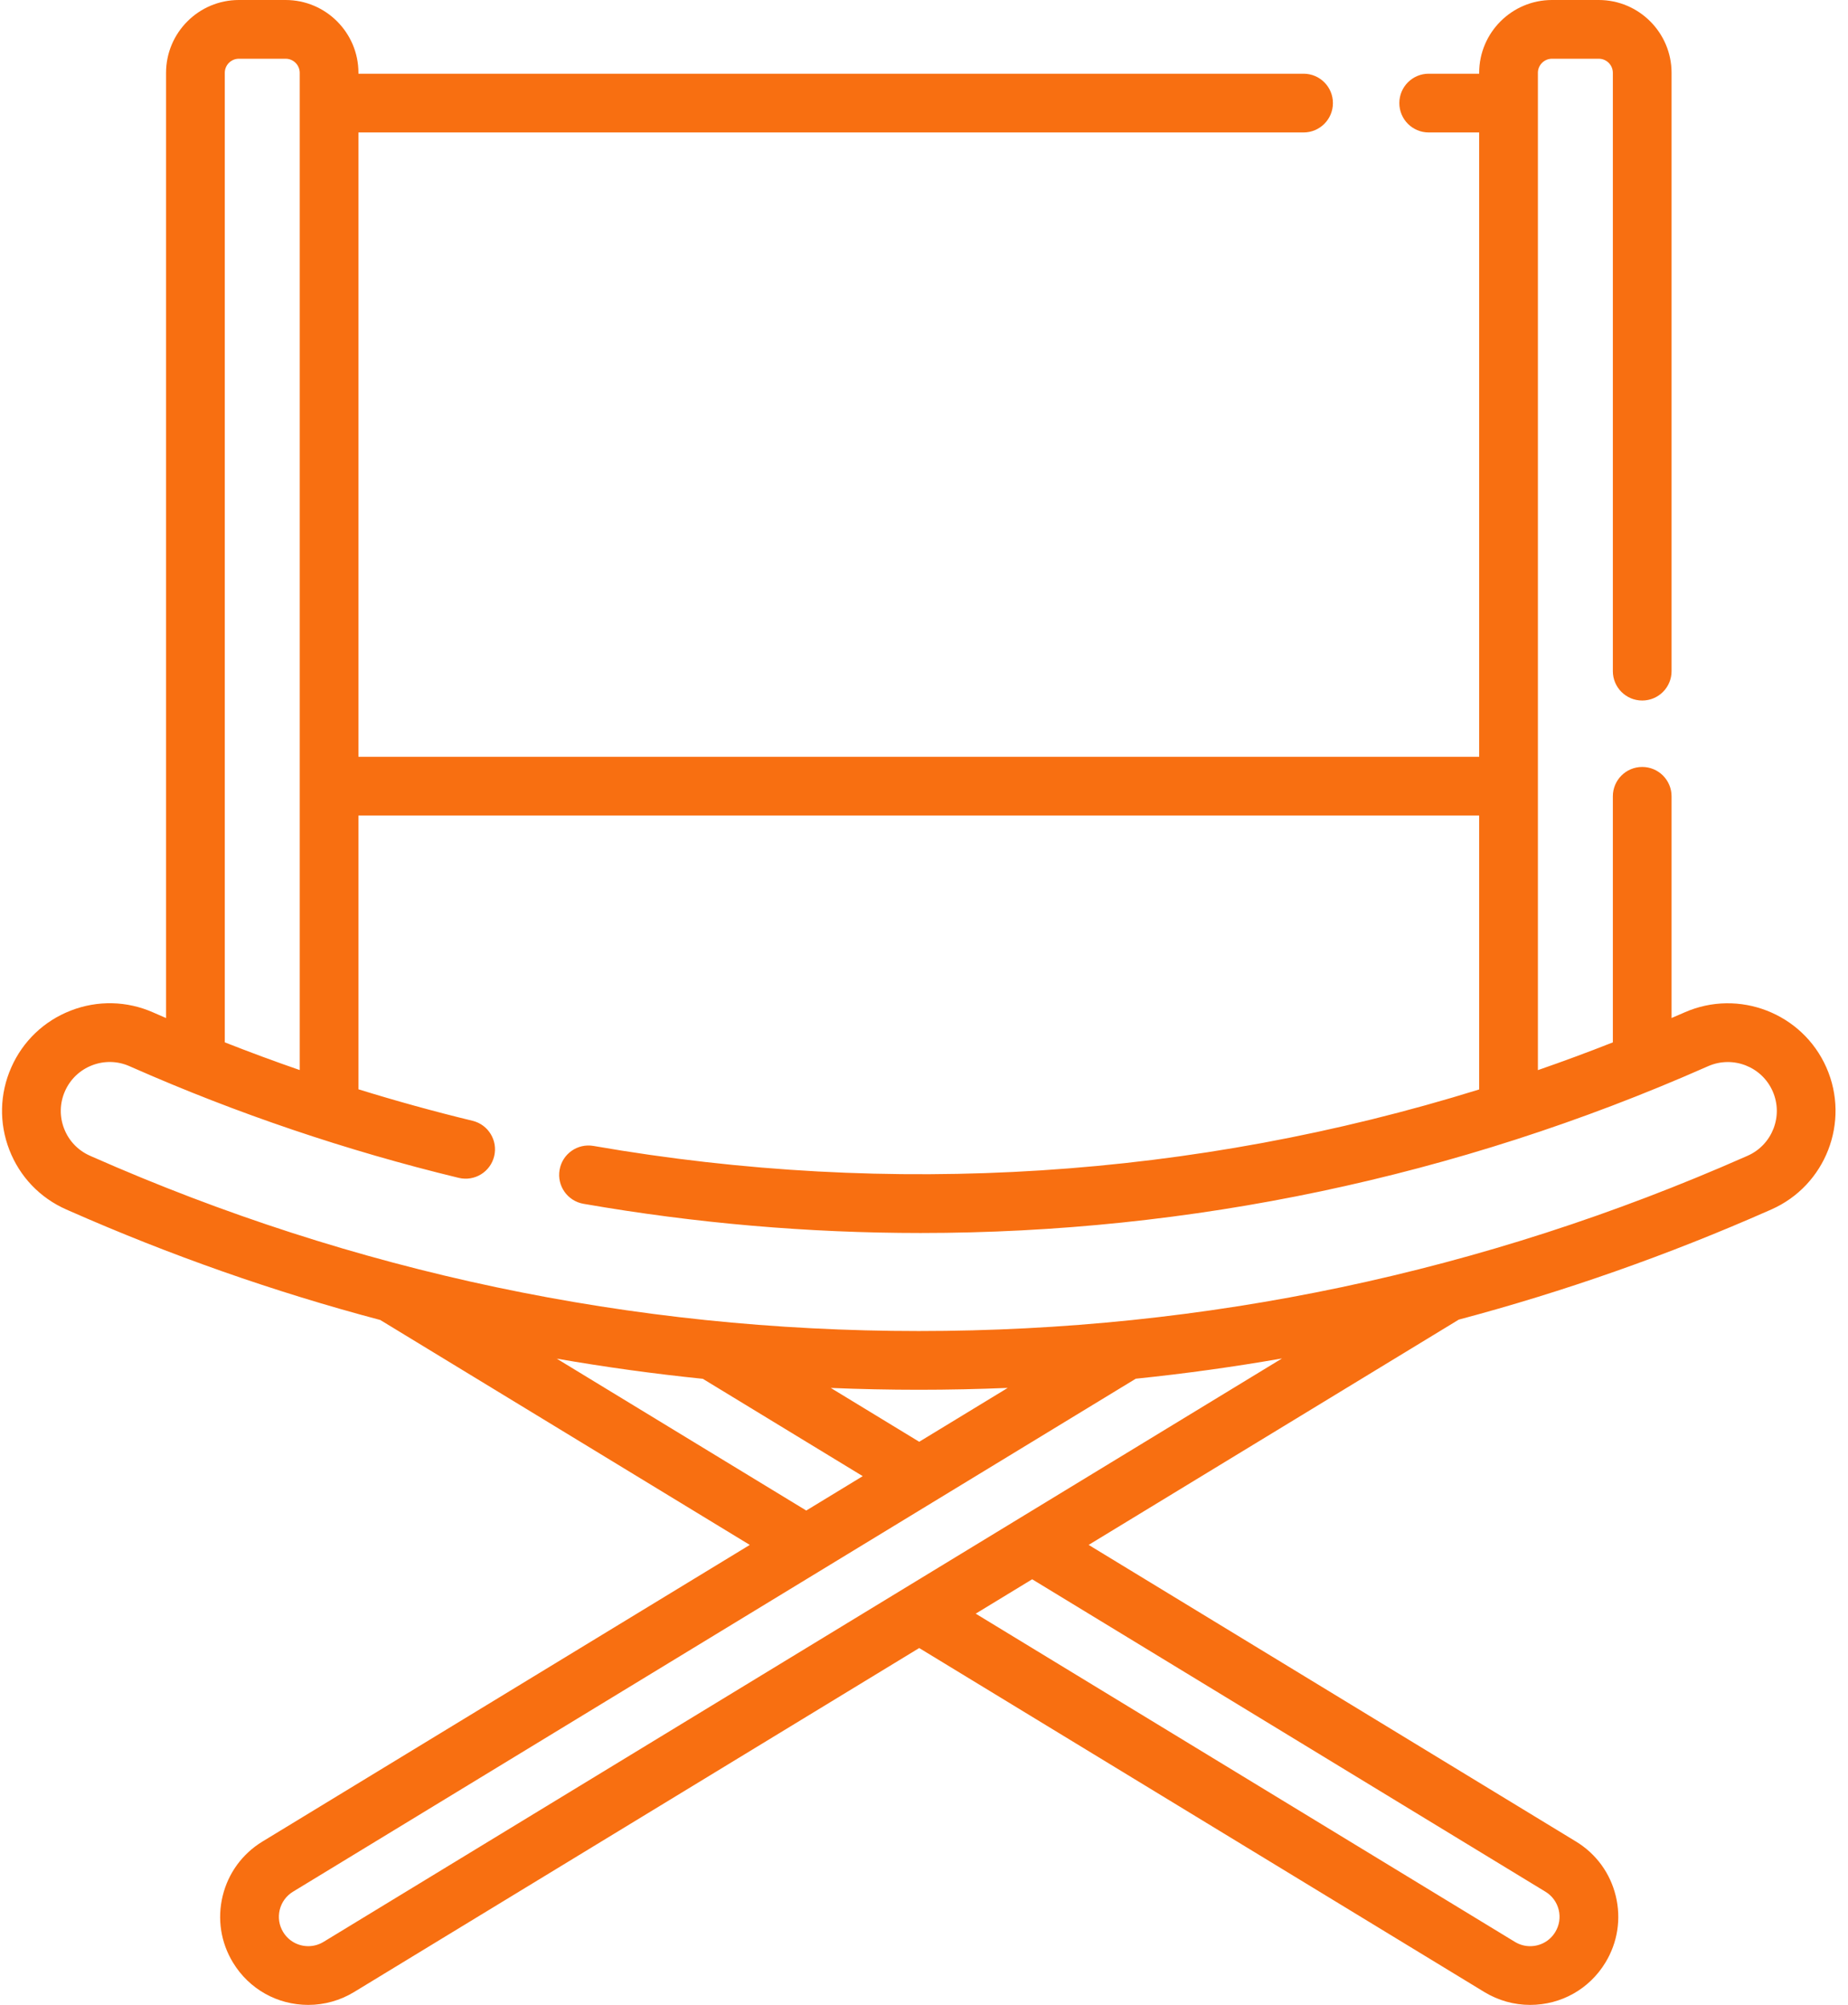 <svg width="118" height="128" viewBox="0 0 118 128" fill="none" xmlns="http://www.w3.org/2000/svg">
<path d="M116.621 68.155C115.092 64.687 111.026 63.108 107.558 64.637L107.42 64.698C107.192 64.798 106.963 64.894 106.734 64.993V50.839C106.734 49.804 105.895 48.965 104.86 48.965C103.824 48.965 102.985 49.804 102.985 50.839V66.549C101.4 67.175 99.804 67.764 98.199 68.321V4.65C98.199 4.154 98.603 3.75 99.099 3.75H102.085C102.581 3.75 102.985 4.153 102.985 4.65V42.849C102.985 43.885 103.824 44.724 104.86 44.724C105.895 44.724 106.734 43.885 106.734 42.849V4.65C106.734 2.086 104.649 0 102.085 0H99.099C96.535 0 94.449 2.086 94.449 4.65V4.706H91.226C90.19 4.706 89.351 5.546 89.351 6.581C89.351 7.617 90.19 8.456 91.226 8.456H94.449V48.316H22.888V8.456H83.236C84.272 8.456 85.111 7.617 85.111 6.581C85.111 5.545 84.272 4.706 83.236 4.706H22.888V4.65C22.888 2.086 20.802 0 18.238 0H15.252C12.689 0 10.603 2.086 10.603 4.65V64.996C10.374 64.896 10.144 64.798 9.916 64.697L9.782 64.638C8.102 63.897 6.234 63.854 4.522 64.518C2.81 65.182 1.459 66.472 0.718 68.153C-0.024 69.833 -0.066 71.701 0.598 73.413C1.261 75.125 2.552 76.476 4.231 77.217L4.365 77.276C10.862 80.144 17.51 82.478 24.281 84.273L47.876 98.633L16.759 117.57C15.476 118.351 14.573 119.585 14.218 121.045C13.863 122.505 14.097 124.016 14.878 125.299C15.908 126.99 17.705 128 19.686 128C20.715 128 21.725 127.716 22.607 127.18L58.694 105.217L94.782 127.18C95.663 127.716 96.673 128 97.702 128C99.684 128 101.481 126.99 102.51 125.299C103.291 124.016 103.526 122.505 103.171 121.045C102.816 119.585 101.914 118.351 100.63 117.57L69.513 98.632L93.146 84.25C99.885 82.458 106.502 80.132 112.969 77.277L113.103 77.218C116.572 75.689 118.15 71.623 116.621 68.155ZM14.353 4.65C14.353 4.154 14.756 3.75 15.252 3.75H18.238C18.735 3.75 19.138 4.153 19.138 4.65V68.316C17.529 67.76 15.934 67.17 14.353 66.547V4.65ZM35.549 86.741C38.638 87.278 41.747 87.708 44.877 88.028L55.088 94.243L51.482 96.438L35.549 86.741ZM58.694 92.048L53.047 88.611C54.915 88.688 56.789 88.728 58.669 88.728C60.567 88.728 62.459 88.687 64.346 88.609L58.694 92.048ZM98.681 120.774C99.109 121.034 99.409 121.445 99.528 121.932C99.646 122.418 99.568 122.922 99.307 123.35C98.964 123.914 98.364 124.251 97.702 124.251C97.361 124.251 97.025 124.156 96.731 123.977L62.301 103.022L65.907 100.827L98.681 120.774ZM20.658 123.977C20.363 124.156 20.027 124.25 19.686 124.25C19.025 124.25 18.425 123.914 18.081 123.35C17.821 122.922 17.743 122.418 17.861 121.931C17.98 121.445 18.28 121.034 18.708 120.773L72.522 88.022C75.655 87.7 78.768 87.268 81.86 86.728L20.658 123.977ZM111.591 73.787L111.456 73.846C94.722 81.233 76.962 84.978 58.669 84.978C40.376 84.978 22.614 81.233 5.88 73.846L5.745 73.786C4.982 73.449 4.395 72.835 4.094 72.057C3.792 71.279 3.811 70.43 4.148 69.666C4.485 68.902 5.099 68.316 5.877 68.014C6.656 67.712 7.504 67.732 8.268 68.069L8.402 68.128C15.107 71.088 22.135 73.467 29.291 75.199C30.298 75.442 31.311 74.824 31.554 73.818C31.798 72.812 31.179 71.799 30.173 71.555C27.726 70.962 25.295 70.29 22.888 69.545V52.066H94.449V69.555C76.238 75.212 56.935 76.471 37.899 73.161C36.878 72.983 35.908 73.666 35.731 74.687C35.553 75.707 36.236 76.678 37.257 76.855C44.418 78.101 51.615 78.719 58.782 78.719C75.993 78.719 93.026 75.151 108.932 68.129L109.069 68.069C110.647 67.376 112.495 68.091 113.189 69.668C113.884 71.244 113.167 73.092 111.591 73.787Z" fill="#F86F11"/>
</svg>
